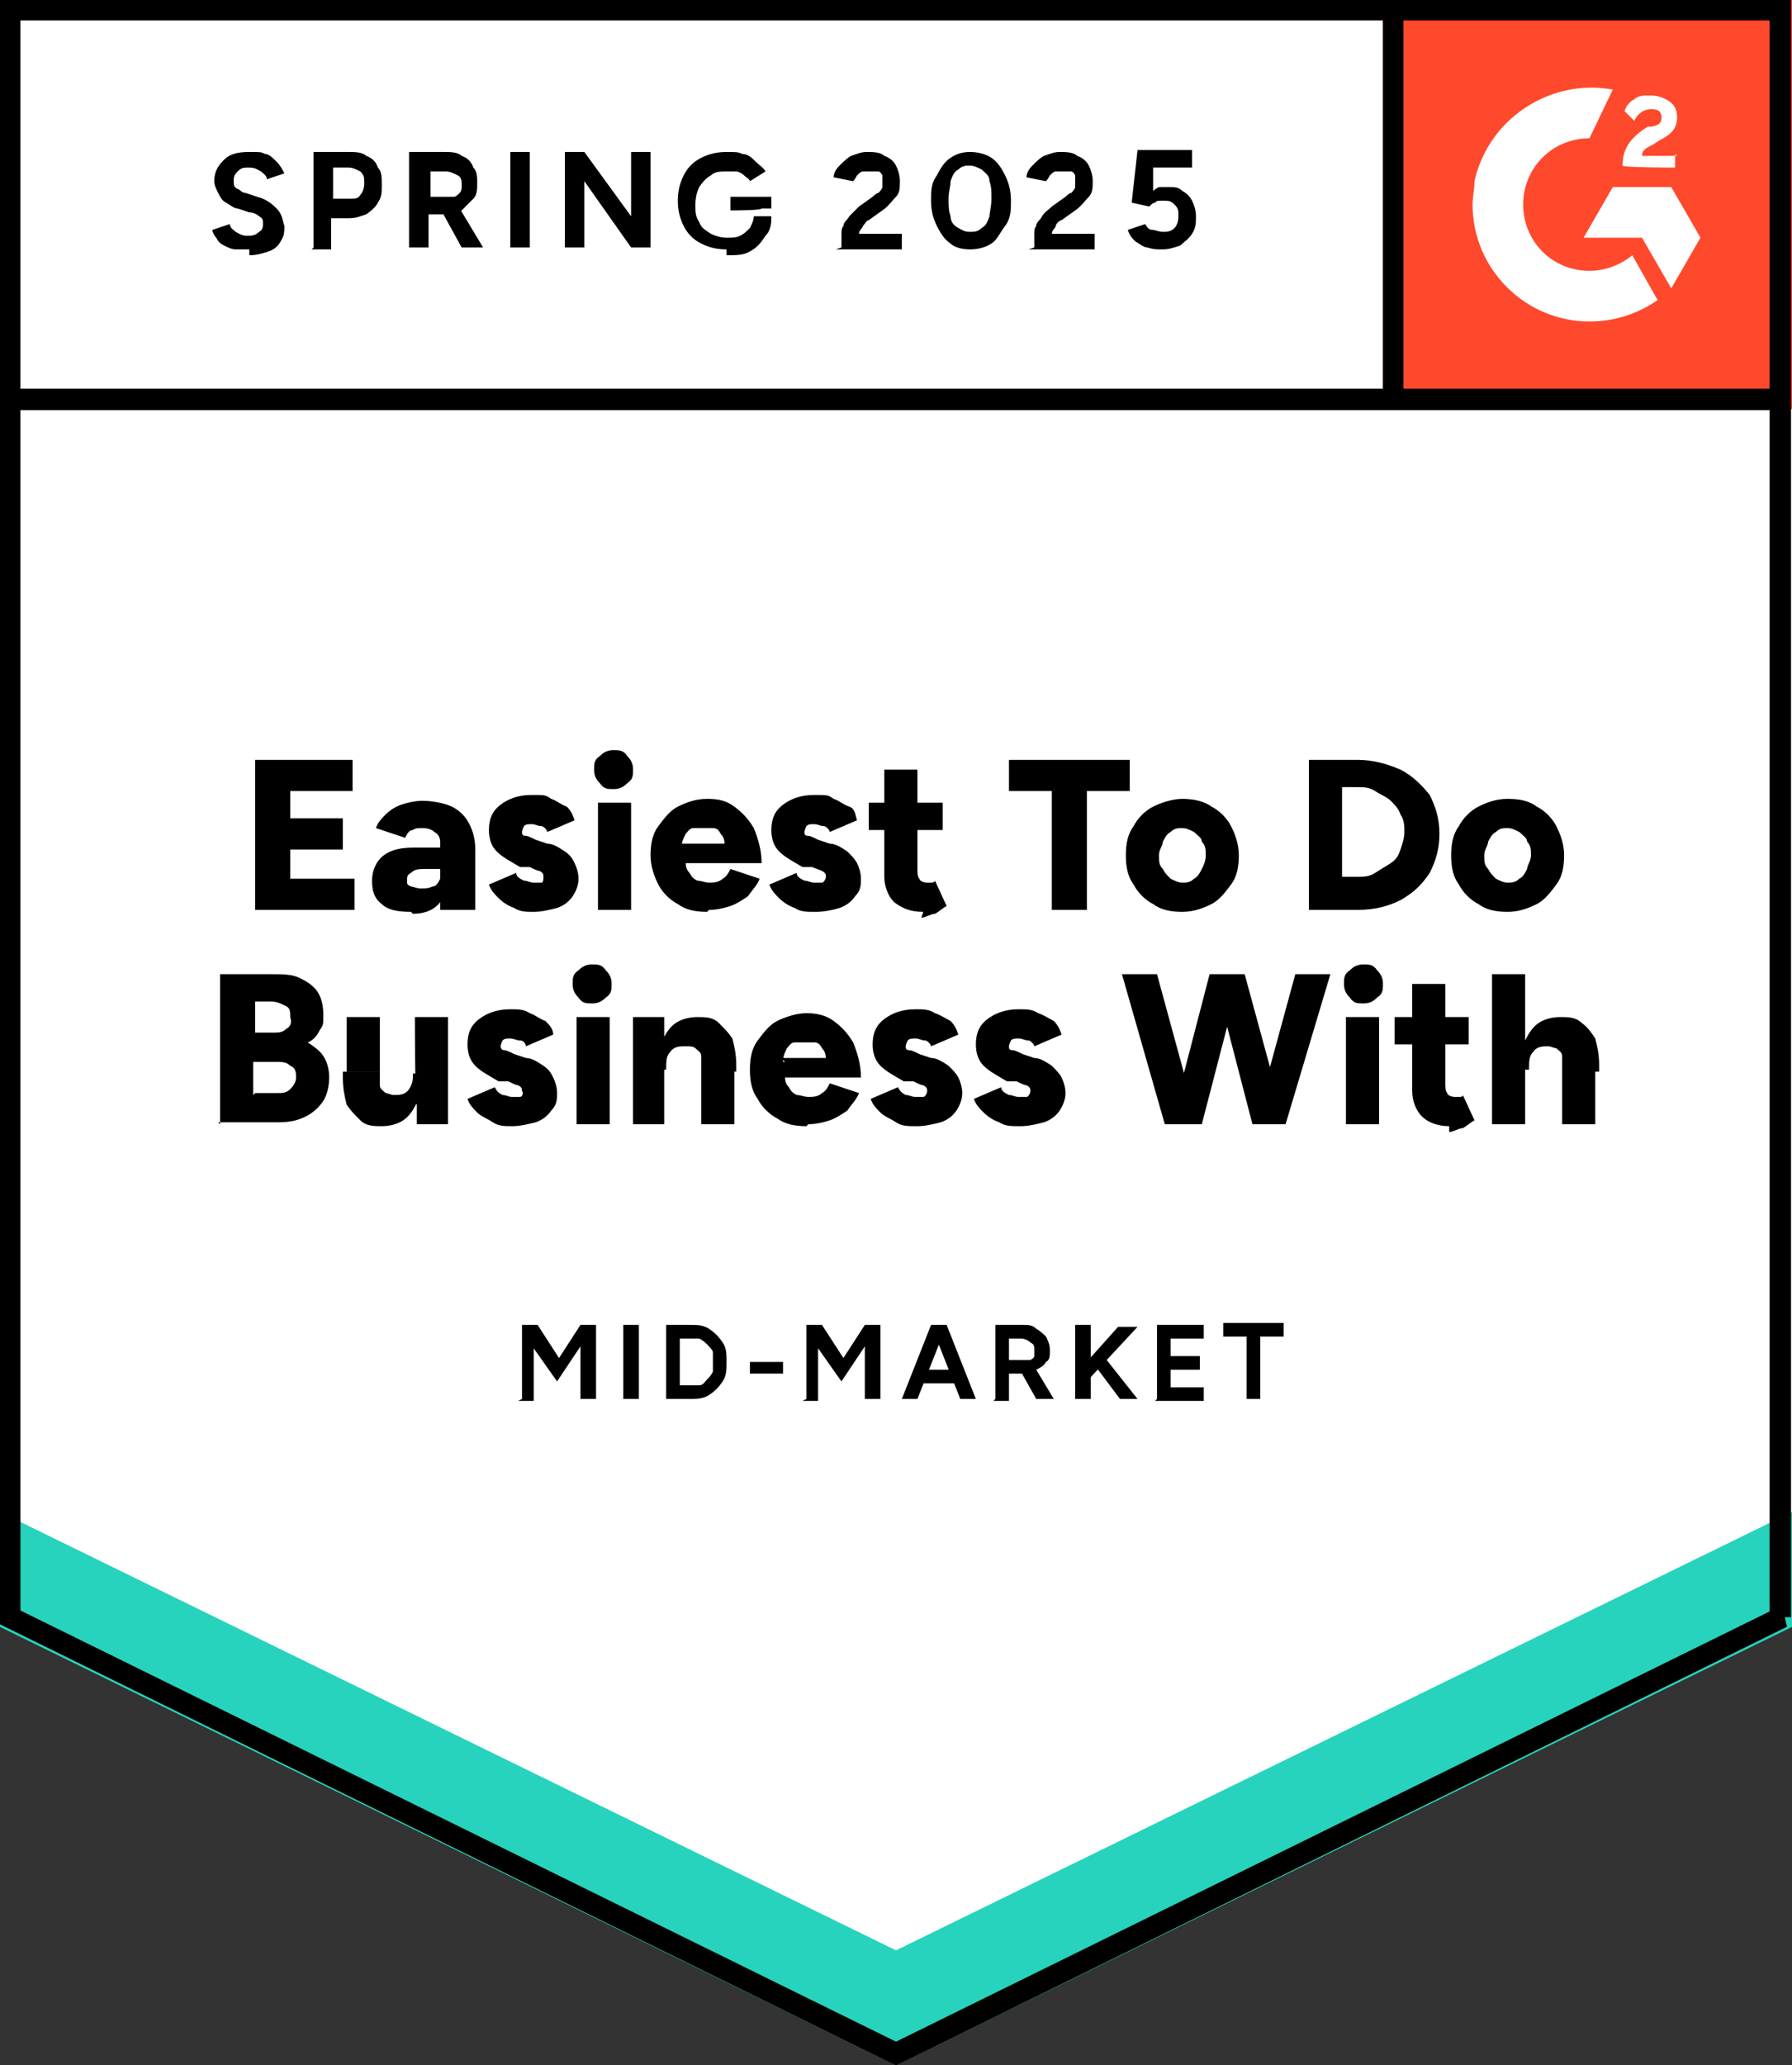 <?xml version="1.0" encoding="UTF-8"?>
<svg id="Layer_1" xmlns="http://www.w3.org/2000/svg" xmlns:xlink="http://www.w3.org/1999/xlink" version="1.1" viewBox="0 0 92 106">
  <rect x="0" y="0" width="92" height="106" fill="#333333" stroke="none"/>
  <!-- Generator: Adobe Illustrator 29.5.0, SVG Export Plug-In . SVG Version: 2.1.0 Build 137)  -->
  <defs>
    <style>
      .st0, .st1 {
        fill: none;
      }

      .st2 {
        fill-rule: evenodd;
      }

      .st2, .st3 {
        fill: #fff;
      }

      .st4 {
        fill: #27d3bc;
      }

      .st1 {
        stroke: #000;
        stroke-width: 1.1px;
      }

      .st5 {
        clip-path: url(#clippath);
      }

      .st6 {
        fill: #ff492c;
      }
    </style>
    <clipPath id="clippath">
      <rect class="st0" x="71" y="0" width="21" height="21"/>
    </clipPath>
  </defs>
  <path class="st3" d="M0,83.3l46,22.7,46-22.7V0H0s0,83.3,0,83.3Z"/>
  <path class="st3" d="M0,83.3l46,22.7,46-22.7V0H0s0,83.3,0,83.3Z"/>
  <path d="M12.8,12.8c-.2,0-.5,0-.7,0-.2,0-.4-.1-.6-.2-.2-.1-.3-.2-.4-.4-.1-.1-.2-.3-.2-.4l.9-.3c0,.2.2.3.3.4.2.1.3.2.6.2.2,0,.4,0,.6-.2.2-.1.2-.3.2-.4,0-.2,0-.3-.2-.4-.1-.1-.3-.2-.5-.2l-.6-.2c-.2,0-.4-.2-.6-.3-.2-.1-.3-.3-.4-.5-.1-.2-.2-.4-.2-.6,0-.5.2-.8.5-1.1.3-.3.7-.4,1.3-.4s.6,0,.8.1c.2,0,.4.2.6.4.2.2.3.4.4.6l-.9.3c0-.2-.2-.3-.3-.4-.2-.1-.3-.2-.6-.2s-.4,0-.6.2-.2.3-.2.5c0,.2,0,.3.2.4.1,0,.2.2.4.2l.6.2c.4.1.7.3,1,.6s.3.6.4.9c0,.3,0,.5-.2.8-.1.2-.3.4-.6.5-.3.1-.6.2-1,.2ZM16.1,12.7v-4.9h1.8c.3,0,.7,0,.9.2.3.1.5.3.6.6.2.2.2.5.2.9s0,.6-.2.9c-.1.2-.3.4-.6.6-.3.1-.5.2-.9.2h-.9v1.6h-1ZM17.1,10.2h.9c.2,0,.4,0,.5-.2.1-.1.2-.3.2-.6s0-.4-.2-.6c-.2-.1-.4-.2-.6-.2h-.8v1.5ZM21,12.7v-4.9h1.8c.3,0,.7,0,.9.2.3.1.5.3.6.6.2.2.2.5.2.8s0,.6-.2.8c-.2.2-.4.4-.6.6-.3.1-.6.2-.9.2h-.8v1.7h-1ZM23.7,12.7l-1.1-2,.7-.5,1.5,2.5h-1.1ZM22,10.1h.9c.1,0,.3,0,.4,0,.1,0,.2-.1.3-.2s.1-.2.1-.4c0-.2,0-.4-.2-.5-.2-.1-.4-.2-.6-.2h-.8v1.4ZM26.2,12.7v-4.9h1v4.9h-1ZM29,12.7v-4.9h1l2.4,3.3v-3.3h1v4.9h-1l-2.4-3.4v3.4h-1ZM37.3,12.8c-.5,0-.9-.1-1.3-.3-.4-.2-.7-.5-.9-.9-.2-.4-.3-.8-.3-1.3s.1-.9.3-1.3c.2-.4.5-.7.9-.9.4-.2.8-.3,1.3-.3s.6,0,.8.1c.3,0,.5.2.7.4.2.2.4.3.5.5l-.8.5c0-.1-.2-.2-.3-.3-.1-.1-.3-.2-.4-.2-.2,0-.3,0-.5,0-.3,0-.6,0-.8.2-.2.1-.4.3-.6.6-.1.2-.2.5-.2.9s0,.6.2.9c.1.3.3.4.6.6.2.1.5.2.8.2s.5,0,.7-.1c.2-.1.3-.2.5-.4.1-.2.2-.4.2-.6h.9c0,.3,0,.7-.3,1-.2.3-.4.6-.8.8-.3.2-.7.2-1.2.2ZM37.5,10.8v-.7h2.1v.6h-.5c0,.1-1.5.1-1.5.1ZM43.2,12.7v-.7c0-.1,0-.3.1-.4,0-.2.2-.3.3-.5.2-.2.3-.3.5-.5l.7-.5c0,0,.2-.2.3-.2,0,0,.2-.2.2-.3,0-.1,0-.2,0-.3,0-.1,0-.2,0-.3,0,0-.1-.2-.2-.2-.1,0-.3,0-.4,0s-.3,0-.4,0c-.1,0-.2.1-.3.2,0,0-.1.2-.2.3l-1-.2c0-.2.1-.4.3-.6.2-.2.4-.4.6-.5.3-.1.5-.2.8-.2s.7,0,.9.2c.3.1.5.3.6.5.1.2.2.5.2.8,0,.3,0,.6-.2.8-.2.2-.4.5-.7.7l-.7.5c-.1,0-.2.2-.3.3,0,.1-.2.2-.2.4h2.2v.8h-3.4ZM49.8,12.8c-.4,0-.8-.1-1-.3-.3-.2-.5-.5-.7-.9-.2-.4-.3-.8-.3-1.3,0-.5,0-.9.3-1.3.2-.4.4-.7.7-.9.3-.2.6-.3,1-.3s.8.1,1.1.3c.3.2.5.5.7.9s.3.8.3,1.3,0,.9-.3,1.3-.4.7-.7.9c-.3.2-.7.3-1.1.3ZM49.8,11.9c.2,0,.4,0,.6-.2.2-.1.3-.3.4-.6,0-.2.1-.5.1-.9s0-.6-.1-.9c0-.3-.2-.4-.4-.6-.2-.1-.4-.2-.6-.2s-.4,0-.6.2c-.2.1-.3.3-.4.6,0,.3-.1.5-.1.9s0,.6.1.9c0,.3.2.5.4.6.2.1.3.2.6.2ZM53.1,12.7v-.7c0-.1,0-.3.1-.4,0-.2.2-.3.3-.5.1-.2.3-.3.5-.5l.7-.5c0,0,.2-.2.3-.2,0,0,.2-.2.2-.3s0-.2,0-.3,0-.2,0-.3c0,0-.1-.2-.2-.2-.1,0-.3,0-.4,0s-.3,0-.4,0c-.1,0-.2.1-.3.2,0,0-.1.2-.2.3l-1-.2c0-.2.1-.4.3-.6.2-.2.4-.4.6-.5.3-.1.5-.2.8-.2s.7,0,.9.2c.3.1.5.3.6.5.1.2.2.5.2.8s0,.6-.2.8c-.2.2-.4.5-.7.7l-.7.5c-.1,0-.3.2-.3.3,0,.1-.2.2-.2.4h2.2v.8h-3.4ZM59.6,12.8c-.2,0-.4,0-.7-.1-.2,0-.4-.2-.6-.3-.2-.2-.3-.3-.4-.6l.9-.3c.1.2.2.3.4.3.1,0,.3.1.5.1.2,0,.4,0,.6-.2.1-.1.2-.3.2-.6s0-.4-.2-.6-.3-.2-.6-.2-.3,0-.4.1c-.1,0-.2.1-.3.2l-.9-.2.3-2.7h2.8v.9h-2v1.2c0,0,.1-.1.3-.2.2,0,.3,0,.5,0,.3,0,.5,0,.7.2.2.1.4.3.5.5.1.2.2.5.2.8,0,.3,0,.6-.2.9-.2.3-.4.4-.6.6-.3.1-.6.2-.9.2Z"/>
  <path d="M13.1,46.7v-7.7h5v1.6h-3.2v1.4h2.7v1.6h-2.7v1.5h3.3v1.6h-5.1ZM22.6,46.7v-1.2s0-1.5,0-1.5c0-.3,0-.5,0-.8,0-.2-.1-.4-.3-.5-.1-.1-.3-.2-.6-.2-.2,0-.4,0-.5.1-.2,0-.3.2-.4.4l-1.5-.5c.1-.3.3-.5.5-.7.2-.2.5-.4.8-.5.3-.1.7-.2,1.1-.2s1.1.1,1.5.3c.4.2.7.5.9.9.2.4.3.8.3,1.3v3.1s-1.6,0-1.6,0ZM21.1,46.8c-.7,0-1.2-.1-1.5-.4-.4-.3-.5-.7-.5-1.2s.2-1,.6-1.3c.4-.3.9-.4,1.6-.4h1.5v1.1h-.9c-.4,0-.6,0-.8.2-.2.1-.2.2-.2.4s0,.2.2.3c.1,0,.3.1.5.1s.4,0,.6-.1c.2,0,.3-.2.4-.4,0-.2.1-.3.1-.5h.4c0,.7-.2,1.3-.5,1.7-.3.4-.8.6-1.4.6ZM27.4,46.8c-.4,0-.7,0-1-.2-.3-.1-.6-.3-.8-.5-.2-.2-.4-.4-.5-.7l1.4-.6c0,.2.2.3.4.4.2,0,.3.1.5.1s.3,0,.4,0c.1,0,.1-.2.1-.3s0-.2-.2-.3c-.1,0-.3-.1-.5-.2h-.5c-.5-.3-.9-.5-1.2-.8-.3-.3-.4-.7-.4-1.1,0-.6.2-1,.6-1.3s.9-.5,1.6-.5.7,0,1,.2c.3.1.5.3.8.4.2.2.3.4.4.7l-1.4.6c0-.1-.2-.3-.3-.3-.2,0-.3-.1-.5-.1s-.3,0-.4.1c0,0-.1.2-.1.3s0,.2.2.2c.1,0,.3.1.5.2l.6.2c.3,0,.6.2.9.4s.4.4.5.6c.1.2.2.5.2.8s-.1.6-.3.9c-.2.3-.5.5-.8.6-.4.1-.8.2-1.2.2ZM30.7,46.7v-5.5h1.7v5.5h-1.7ZM31.5,40.5c-.3,0-.5,0-.7-.3-.2-.2-.3-.4-.3-.7s0-.5.3-.7c.2-.2.4-.3.7-.3s.5,0,.7.3c.2.2.3.4.3.7s0,.5-.3.7c-.2.2-.4.3-.7.3ZM36.3,46.8c-.6,0-1.1-.1-1.5-.4-.4-.2-.8-.6-1-1-.2-.4-.4-.9-.4-1.5s.1-1.1.4-1.5c.3-.4.6-.8,1-1,.4-.2.9-.4,1.5-.4s1,.1,1.4.4c.4.3.7.6,1,1.1.2.5.4,1.1.4,1.8h-4.1l.2-.2c0,.3,0,.5.2.7.1.2.2.3.4.4.2,0,.4.1.6.1s.5,0,.7-.2c.2-.1.3-.3.4-.5l1.5.5c-.1.3-.4.6-.6.9-.3.2-.6.4-.9.5-.3.1-.7.2-1.1.2ZM35.1,43.5l-.2-.2h2.5l-.2.2c0-.3,0-.5-.2-.7-.1-.2-.2-.3-.4-.3-.2,0-.3,0-.5,0s-.3,0-.5,0c-.2,0-.3.2-.4.3-.1.2-.2.4-.2.6ZM41.8,46.8c-.4,0-.7,0-1-.2-.3-.1-.6-.3-.8-.5-.2-.2-.4-.4-.5-.7l1.4-.6c0,.2.2.3.4.4.2,0,.3.1.5.1s.3,0,.4,0c.1,0,.2-.2.2-.3s0-.2-.2-.3-.3-.1-.5-.2h-.5c-.5-.3-.9-.5-1.2-.8-.3-.3-.4-.7-.4-1.1,0-.6.2-1,.6-1.3.4-.3.9-.5,1.6-.5s.7,0,1,.2c.3.1.5.3.8.4s.3.4.4.7l-1.4.6c0-.1-.2-.3-.3-.3-.2,0-.3-.1-.5-.1s-.3,0-.4.1c0,0-.1.2-.1.3s0,.2.2.2c.1,0,.3.1.5.2l.6.2c.3,0,.6.2.9.4.2.2.4.4.5.6.1.2.2.5.2.8s0,.6-.3.9c-.2.3-.5.5-.8.6s-.8.2-1.2.2ZM47.4,46.8c-.7,0-1.1-.2-1.5-.5-.3-.3-.5-.8-.5-1.3v-5.5h1.7v5.1c0,.2,0,.4.1.5,0,.1.2.2.4.2s.1,0,.2,0c0,0,.2,0,.2-.1l.6,1.3c-.2.1-.4.3-.6.4-.2,0-.5.2-.7.2ZM44.6,42.6v-1.4h3.8v1.4h-3.8ZM54,46.7v-6.1h-2.2v-1.6h6.2v1.6h-2.2v6.1h-1.8ZM60.7,46.8c-.6,0-1.1-.1-1.5-.4-.4-.2-.8-.6-1-1-.3-.4-.4-.9-.4-1.5s.1-1.1.4-1.5c.2-.4.6-.8,1-1,.4-.2,1-.4,1.5-.4s1.1.1,1.5.4c.4.2.8.6,1,1,.2.4.4.9.4,1.5,0,.6-.1,1.1-.4,1.5s-.6.8-1,1c-.4.2-.9.4-1.5.4ZM60.7,45.3c.2,0,.4,0,.6-.2.2-.1.3-.3.4-.5.1-.2.2-.4.2-.7s0-.5-.2-.7c0-.2-.2-.3-.4-.5-.2-.1-.4-.2-.6-.2s-.4,0-.6.2c-.2.1-.3.3-.4.5,0,.2-.2.4-.2.7s0,.5.2.7c.1.2.2.3.4.5.2.1.4.2.6.2ZM67.2,46.7v-7.7h2.5c.8,0,1.5.2,2.2.5.6.3,1.1.8,1.5,1.3.3.6.5,1.2.5,2s-.2,1.4-.5,2c-.4.6-.8,1-1.5,1.4-.6.3-1.3.5-2.2.5h-2.5ZM68.9,45h.8c.3,0,.6,0,.9-.2s.5-.3.8-.5.4-.4.5-.7c.1-.3.2-.6.2-.9s0-.6-.2-.9c-.1-.3-.3-.5-.5-.7s-.5-.3-.8-.5-.6-.2-.9-.2h-.8v4.4ZM77.4,46.8c-.6,0-1.1-.1-1.5-.4-.4-.2-.8-.6-1-1-.3-.4-.4-.9-.4-1.5s.1-1.1.4-1.5c.2-.4.6-.8,1-1,.4-.2.9-.4,1.5-.4s1.1.1,1.5.4c.4.2.8.6,1,1,.2.4.4.9.4,1.5s-.1,1.1-.4,1.5-.6.8-1,1c-.4.2-.9.4-1.5.4ZM77.4,45.3c.2,0,.4,0,.6-.2.2-.1.3-.3.4-.5,0-.2.2-.4.2-.7s0-.5-.2-.7c0-.2-.2-.3-.4-.5-.2-.1-.4-.2-.6-.2s-.4,0-.6.2c-.2.1-.3.3-.4.5,0,.2-.2.4-.2.7s0,.5.2.7c.1.2.2.3.4.5.2.1.4.2.6.2ZM11.3,57.7v-7.7h2.7c.5,0,1,0,1.4.2.4.2.7.4.9.7.2.3.3.7.3,1.2s0,.5-.2.8c-.1.2-.3.5-.6.6.3.2.6.4.8.7.2.3.3.7.3,1.1s-.1.9-.3,1.2c-.2.3-.5.6-.9.8-.4.2-.8.3-1.4.3h-3.1ZM13.1,56.1h1.1c.3,0,.5,0,.7-.2.2-.2.3-.4.3-.6s0-.5-.3-.6c-.2-.2-.4-.2-.8-.2h-1.1v1.7ZM13.1,53h.9c.3,0,.5,0,.7-.2.2-.1.3-.3.2-.6,0-.3,0-.5-.3-.6-.2-.1-.4-.2-.7-.2h-.8v1.6ZM21.4,57.7v-1c-.1,0-.1-4.5-.1-4.5h1.7v5.5h-1.6ZM17.8,55v-2.8h1.7v2.8h-1.7ZM19.5,55c0,.3,0,.5,0,.7,0,.2.2.3.3.4.1,0,.3.1.4.1.3,0,.6,0,.8-.3s.2-.5.2-.8h.5c0,.6,0,1.1-.3,1.5-.2.4-.4.7-.7.9-.3.2-.7.3-1.1.3s-.8,0-1.1-.3-.5-.5-.7-.8c-.1-.4-.2-.8-.2-1.4v-.3h1.7ZM26.3,57.8c-.4,0-.7,0-1-.2s-.6-.3-.8-.5c-.2-.2-.4-.4-.5-.7l1.4-.6c.1.2.2.3.4.4.2,0,.3.1.5.1s.3,0,.4,0c.1,0,.2-.2.1-.3,0-.1,0-.2-.2-.3-.1,0-.3-.1-.5-.2h-.5c-.5-.3-.9-.5-1.2-.8-.3-.3-.4-.7-.4-1.1,0-.6.2-1,.6-1.3s.9-.5,1.6-.5c.4,0,.7,0,1,.2.3.1.5.3.8.4.2.2.4.4.4.7l-1.4.6c0-.1-.1-.3-.3-.3-.2,0-.3-.1-.5-.1s-.3,0-.4.1c0,0-.1.2-.1.3,0,0,0,.2.2.2.1,0,.3.1.5.2l.6.2c.3,0,.6.2.9.4s.4.4.5.6c.1.2.2.5.2.8s0,.6-.3.9c-.2.3-.5.5-.8.6-.4.1-.8.2-1.2.2ZM29.6,57.7v-5.5h1.7v5.5h-1.7ZM30.4,51.5c-.3,0-.5,0-.7-.3-.2-.2-.3-.4-.3-.7s0-.5.3-.7c.2-.2.4-.3.7-.3s.5,0,.7.3c.2.2.3.4.3.7,0,.3,0,.5-.3.7-.2.2-.4.3-.7.3ZM32.5,57.7v-5.5h1.6v1c0,0,0,4.5,0,4.5h-1.7ZM36,57.7v-2.8h1.7v2.8h-1.7ZM36,54.9c0-.3,0-.5,0-.7,0-.2-.2-.3-.3-.4s-.3-.1-.5-.1c-.3,0-.6,0-.8.3-.2.2-.2.5-.2.9h-.5c0-.6,0-1.1.3-1.5.2-.4.4-.7.7-.9.3-.2.7-.3,1.1-.3.4,0,.8,0,1.1.3s.5.5.7.8c.1.4.2.8.2,1.4v.3h-1.7ZM41.4,57.8c-.6,0-1.1-.1-1.5-.4-.4-.2-.8-.6-1-1-.3-.4-.4-.9-.4-1.5s.1-1.1.4-1.5.6-.8,1-1c.4-.2,1-.4,1.5-.4s1,.1,1.4.4c.4.3.7.6,1,1.1.2.5.4,1.1.4,1.8h-4.1l.2-.2c0,.3,0,.5.2.7.1.2.2.3.4.4.2,0,.4.1.6.1s.5,0,.7-.2c.2-.1.3-.3.4-.5l1.5.5c-.1.3-.4.6-.6.9-.3.2-.6.4-.9.5-.3.1-.7.2-1.1.2ZM40.3,54.5l-.2-.2h2.5l-.2.2c0-.3,0-.5-.2-.7-.1-.2-.2-.3-.4-.3-.2,0-.3,0-.5,0s-.3,0-.5,0c-.2,0-.3.2-.4.3-.1.2-.2.4-.2.7ZM47,57.8c-.4,0-.7,0-1-.2s-.6-.3-.8-.5c-.2-.2-.4-.4-.5-.7l1.4-.6c.1.2.2.3.4.4.2,0,.3.1.5.1s.3,0,.4,0c.1,0,.2-.2.2-.3s0-.2-.2-.3c-.1,0-.3-.1-.5-.2h-.5c-.5-.3-.9-.5-1.2-.8-.3-.3-.4-.7-.4-1.1,0-.6.2-1,.6-1.3.4-.3.9-.5,1.6-.5.4,0,.7,0,1,.2.3.1.6.3.8.4.2.2.3.4.4.7l-1.4.6c0-.1-.2-.3-.3-.3-.2,0-.3-.1-.5-.1s-.3,0-.4.1c0,0-.1.2-.1.3s0,.2.2.2c.1,0,.3.1.5.2l.6.2c.3,0,.6.2.9.4.2.2.4.4.5.6.1.2.2.5.2.8s-.1.6-.3.9c-.2.3-.5.5-.8.6-.4.1-.8.2-1.2.2ZM52.3,57.8c-.4,0-.7,0-1-.2-.3-.1-.6-.3-.8-.5-.2-.2-.4-.4-.5-.7l1.4-.6c0,.2.2.3.4.4.2,0,.3.1.5.1s.3,0,.4,0c.1,0,.2-.2.2-.3s0-.2-.2-.3c-.1,0-.3-.1-.5-.2h-.5c-.5-.3-.9-.5-1.2-.8-.3-.3-.4-.7-.4-1.1,0-.6.2-1,.6-1.3.4-.3.9-.5,1.6-.5.4,0,.7,0,1,.2.3.1.6.3.8.4.2.2.3.4.4.7l-1.4.6c0-.1-.2-.3-.3-.3-.2,0-.3-.1-.5-.1s-.3,0-.4.1c0,0-.1.2-.1.3s0,.2.2.2c.1,0,.3.1.5.2l.6.2c.3,0,.6.2.9.4.2.2.4.4.5.6.1.2.2.5.2.8s-.1.6-.3.9c-.2.3-.5.5-.8.6-.4.1-.8.2-1.2.2ZM64.4,57.7l2.1-7.7h1.8l-2.3,7.7h-1.7ZM59.8,57.7l-2.2-7.7h1.8l2.1,7.7h-1.7ZM60.1,57.7l2-7.7h1.6l-2,7.7h-1.6ZM64.3,57.7l-2-7.7h1.6l2.1,7.7h-1.7ZM69.1,57.7v-5.5h1.7v5.5h-1.7ZM70,51.5c-.3,0-.5,0-.7-.3-.2-.2-.3-.4-.3-.7s0-.5.3-.7c.2-.2.4-.3.7-.3s.5,0,.7.3c.2.2.3.4.3.7s0,.5-.3.7c-.2.2-.4.3-.7.3ZM74.4,57.8c-.6,0-1.1-.2-1.4-.5-.3-.3-.5-.8-.5-1.3v-5.5h1.7v5.1c0,.2,0,.4.1.5,0,.1.2.2.4.2s.1,0,.2,0,.2,0,.2-.1l.6,1.3c-.2.1-.4.3-.6.4-.2,0-.5.2-.7.2ZM71.6,53.6v-1.4h3.8v1.4h-3.8ZM76.6,57.7v-7.7h1.7v7.7h-1.7ZM80.2,57.7v-2.8h1.7v2.8h-1.7ZM80.2,54.9c0-.3,0-.5,0-.7,0-.2-.2-.3-.3-.4-.1,0-.3-.1-.4-.1-.3,0-.6,0-.8.3-.2.2-.2.5-.2.9h-.5c0-.6,0-1.1.3-1.5.2-.4.4-.7.7-.9.3-.2.7-.3,1.1-.3.4,0,.8,0,1.1.3.3.2.5.5.7.8.1.4.2.8.2,1.4v.3h-1.7Z"/>
  <path d="M26.8,71.8v-3.8h.8l1.1,1.7,1.1-1.7h.8v3.8h-.8v-2.7l-1.2,1.8-1.2-1.7v2.7h-.8ZM32,71.8v-3.8h.8v3.8h-.8ZM34.2,71.8v-3.8h1.2c.4,0,.7,0,1,.2.3.2.5.4.7.7.2.3.2.6.2,1s0,.7-.2,1c-.2.3-.4.5-.7.7-.3.2-.7.2-1,.2h-1.2ZM34.9,71.1h.5c.2,0,.3,0,.5,0,.2,0,.3-.2.4-.3.1-.1.2-.2.3-.4,0-.1,0-.3,0-.5s0-.3,0-.5c0-.1-.2-.3-.3-.4-.1-.1-.2-.2-.4-.3-.1,0-.3,0-.5,0h-.5v2.4ZM38.5,70.5v-.6h1.7v.6h-1.7ZM41.4,71.8v-3.8h.8l1.1,1.7,1.1-1.7h.8v3.8h-.8v-2.7l-1.2,1.8-1.2-1.7v2.7h-.8ZM49.3,71.8l-1.5-3.8h.8l1.5,3.8h-.8ZM46.3,71.8l1.5-3.8h.8l-1.5,3.8h-.8ZM47,71v-.7h2.4v.7h-2.4ZM51.1,71.8v-3.8h1.4c.3,0,.5,0,.7.2.2.1.4.3.5.4.1.2.2.4.2.7s0,.5-.2.6c-.1.2-.3.3-.5.4-.2.1-.4.2-.7.2h-.7v1.4h-.8ZM53.2,71.8l-.9-1.6.6-.4,1.2,2h-.9ZM51.9,69.8h.7c.1,0,.2,0,.3,0,0,0,.2-.1.2-.2,0,0,0-.2,0-.3,0-.2,0-.3-.2-.4-.1-.1-.3-.2-.5-.2h-.6v1.1ZM55.7,70.9v-.9c0,0,1.7-1.9,1.7-1.9h1l-2.7,2.9ZM55.2,71.8v-3.8h.8v3.8h-.8ZM57.5,71.8l-1.5-2,.5-.4,1.9,2.4h-.9ZM59.4,71.8v-3.8h2.4v.7h-1.7v.9h1.5v.7h-1.5v.9h1.7v.7h-2.5ZM64,71.8v-3.2h-1.2v-.7h3.1v.7h-1.2v3.2h-.8Z"/>
  <path class="st6" d="M71,0h21v21h-21V0Z"/>
  <g class="st5">
    <g>
      <path class="st2" d="M86.1,8h-1.8c0-.3.2-.4.6-.6l.3-.2c.6-.3.9-.6.9-1.2,0-.3-.1-.6-.4-.8-.3-.2-.6-.3-1-.3-.3,0-.6,0-.8.2-.2.1-.4.3-.5.6l.5.5c.2-.4.5-.6.9-.6s.5.2.5.4,0,.4-.5.5h-.2c-.5.3-.8.6-1,.9-.2.3-.3.7-.3,1.1h0c0,.1,2.7.1,2.7.1v-.7h0ZM85.8,9.6h-3l-1.5,2.6h3l1.5,2.6,1.5-2.6-1.5-2.6Z"/>
      <path class="st2" d="M81.6,13.9c-1.9,0-3.4-1.5-3.4-3.4,0-1.9,1.5-3.4,3.4-3.4l1.2-2.5c-3.2-.6-6.4,1.5-7.1,4.7,0,.4-.1.8-.1,1.2,0,3.3,2.7,6,6,6h0c1.3,0,2.5-.4,3.5-1.1l-1.3-2.3c-.6.5-1.4.8-2.2.8Z"/>
      <path class="st1" d="M71.5.7v19.9"/>
    </g>
  </g>
  <path class="st4" d="M0,83.5v-6.5l46,23,46-23v6.5l-46,22.5S0,83.5,0,83.5Z"/>
  <path class="st3" d="M0,77.6v-6.5l46,23,46-23v6.5l-46,22.5S0,77.6,0,77.6Z"/>
  <path class="st3" d="M0,71.6v-6.5l46,23,46-23v6.5l-46,22.5S0,71.6,0,71.6Z"/>
  <path class="st1" d="M91.5,83l-45.5,22.4L.5,83V.5h90.9s0,82.5,0,82.5ZM91.6,20.5H.6"/>
</svg>